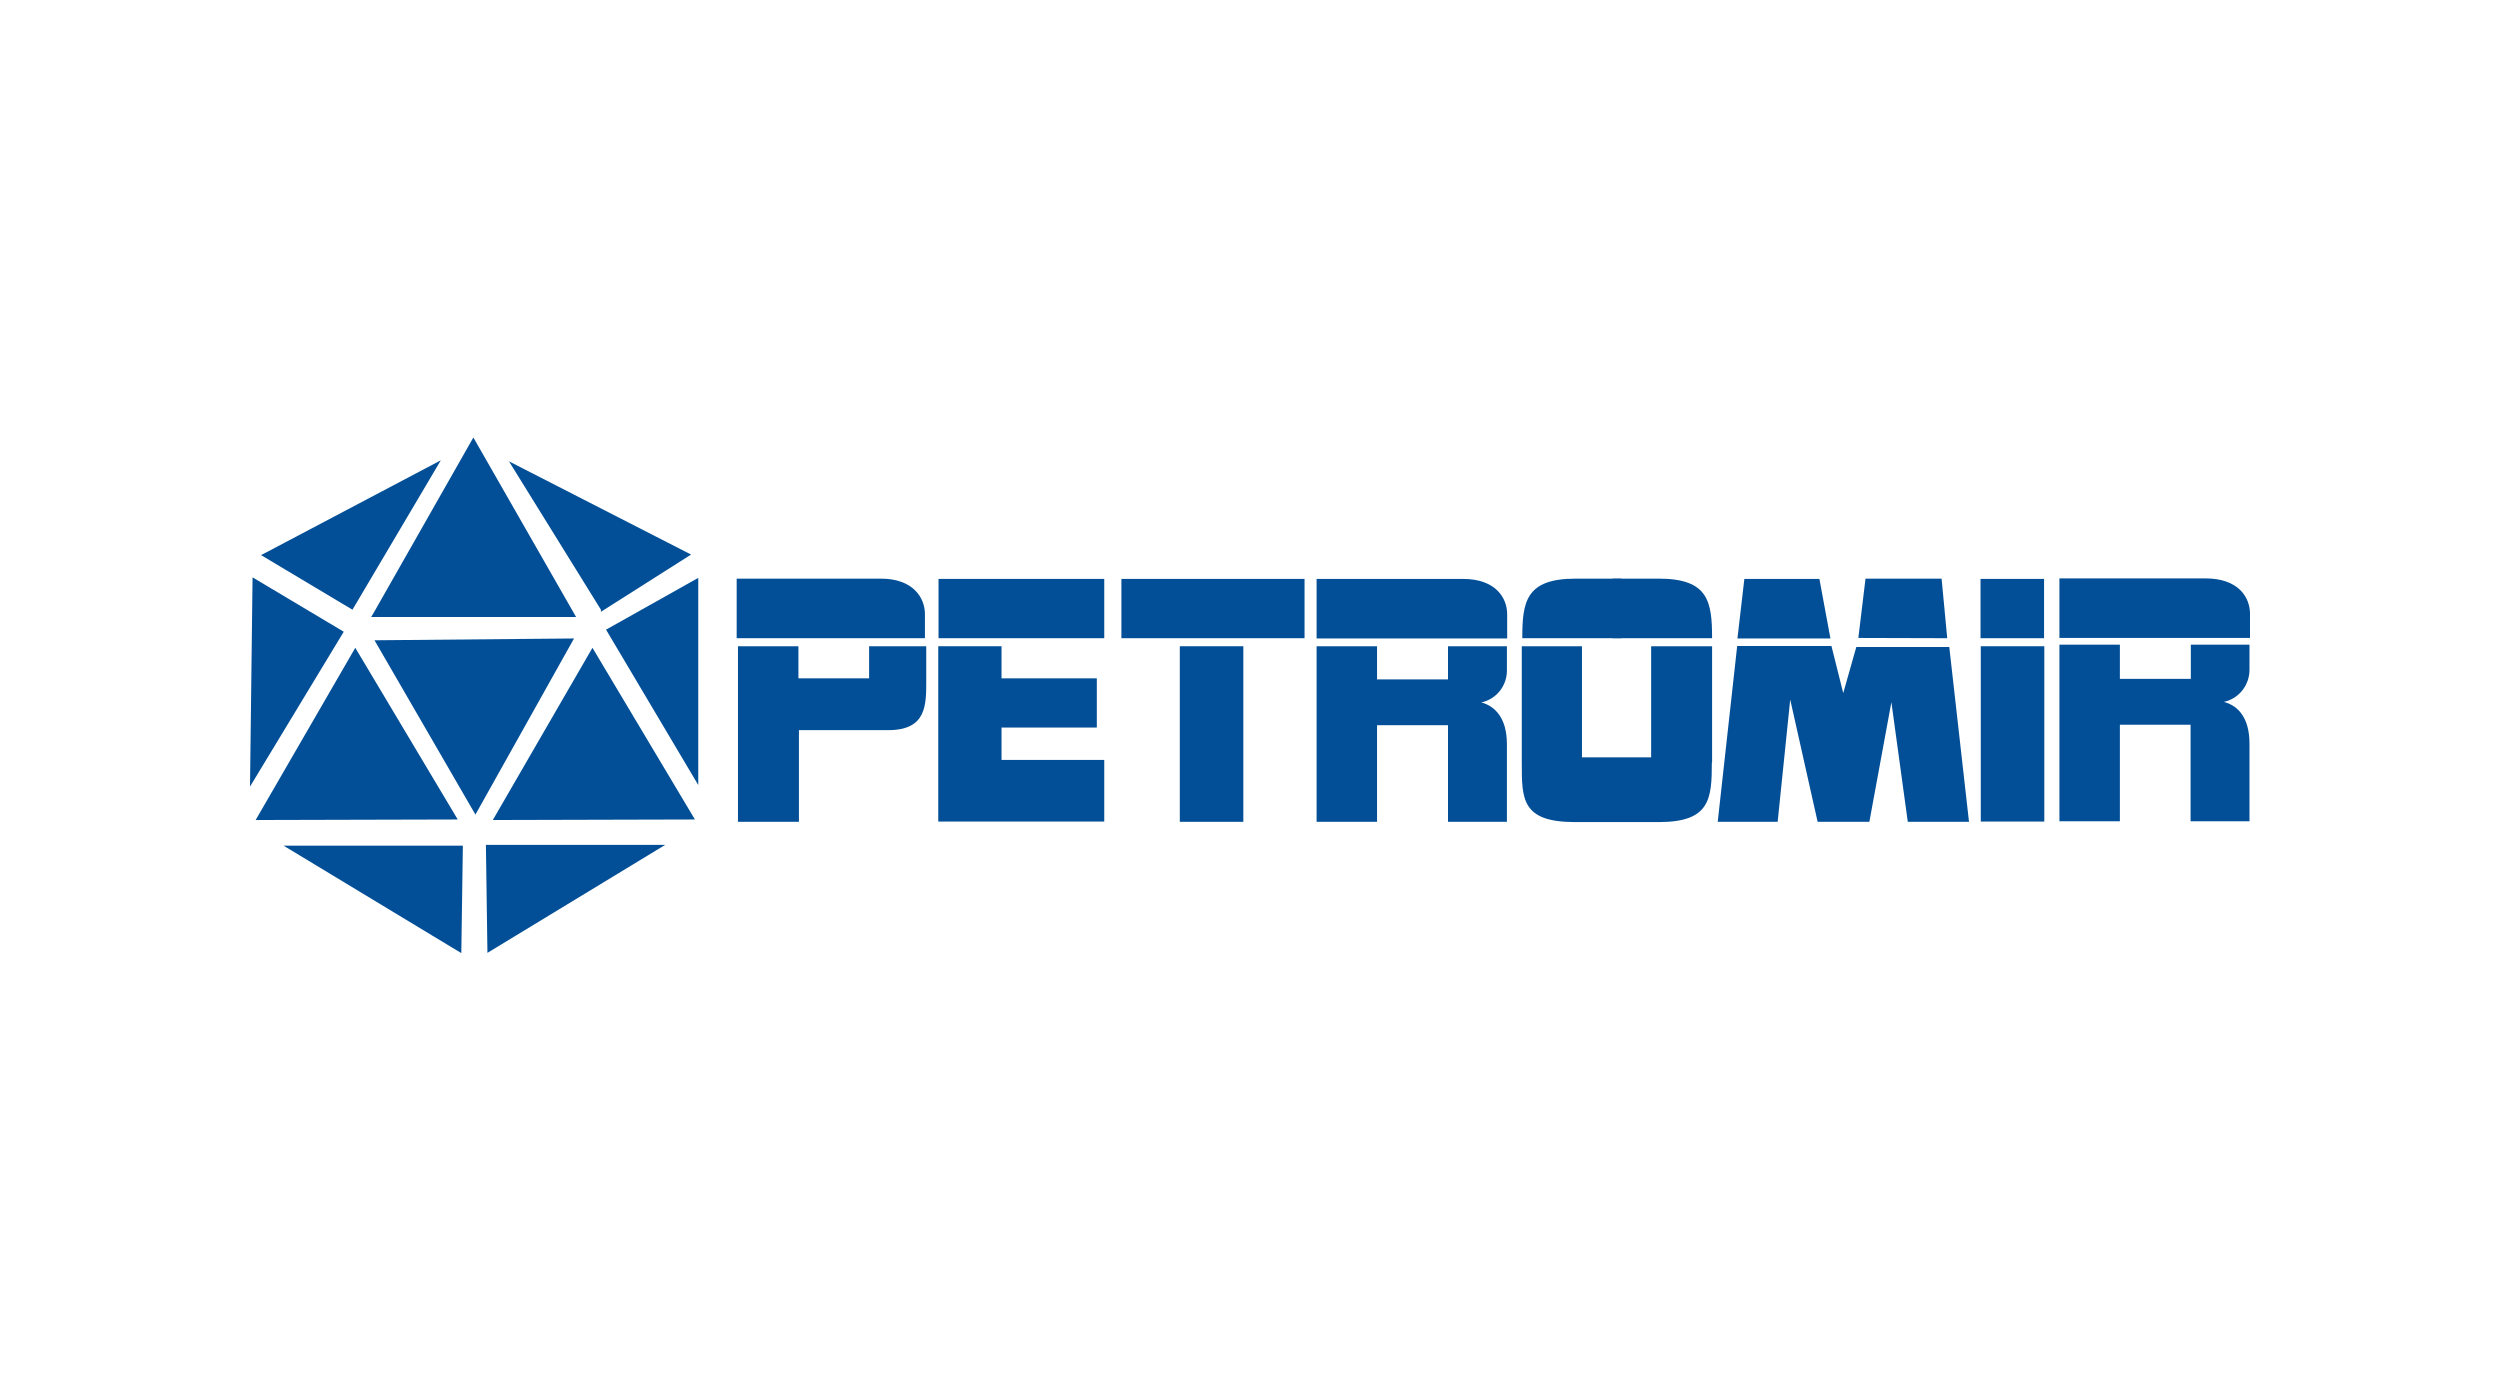 <?xml version="1.0" encoding="UTF-8"?> <svg xmlns="http://www.w3.org/2000/svg" width="160" height="88" viewBox="0 0 160 88" fill="none"><rect width="160" height="88" fill="white"></rect><path fill-rule="evenodd" clip-rule="evenodd" d="M109.574 48.785V41.359H105.673V48.47H101.246V41.359H97.394V48.851C97.394 51.155 97.394 52.613 100.804 52.613H106.164C109.443 52.613 109.558 51.138 109.558 48.801L109.574 48.785Z" fill="#024F97"></path><path fill-rule="evenodd" clip-rule="evenodd" d="M84.262 52.597H88.131V46.414H92.672V52.597H96.442V47.624C96.442 45.967 95.688 45.188 94.803 44.956C95.277 44.855 95.701 44.589 96.001 44.204C96.3 43.819 96.457 43.34 96.442 42.851V41.359H92.672V43.481H88.131V41.359H84.262V52.597Z" fill="#024F97"></path><path fill-rule="evenodd" clip-rule="evenodd" d="M60.049 52.58H70.672V48.635H64.098V46.563H70.196V43.414H64.098V41.359H60.049V52.58Z" fill="#024F97"></path><path fill-rule="evenodd" clip-rule="evenodd" d="M47.23 52.597H51.132V46.729H56.853C59.328 46.729 59.279 45.072 59.279 43.547V41.359H55.623V43.414H51.099V41.359H47.23V52.597Z" fill="#024F97"></path><path d="M83.491 37.05H71.77V40.845H83.491V37.05Z" fill="#024F97"></path><path d="M79.573 41.359H75.508V52.597H79.573V41.359Z" fill="#024F97"></path><path d="M130.836 41.359H126.77V52.58H130.836V41.359Z" fill="#024F97"></path><path d="M70.672 37.05H60.066V40.845H70.672V37.05Z" fill="#024F97"></path><path d="M130.82 37.05H126.754V40.845H130.82V37.05Z" fill="#024F97"></path><path fill-rule="evenodd" clip-rule="evenodd" d="M47.147 37.033H56.377C58.442 37.033 59.196 38.26 59.196 39.304V40.845H47.147V37.033Z" fill="#024F97"></path><path fill-rule="evenodd" clip-rule="evenodd" d="M84.262 37.05H93.623C95.721 37.05 96.459 38.26 96.459 39.32V40.862H84.262V37.05Z" fill="#024F97"></path><path fill-rule="evenodd" clip-rule="evenodd" d="M103.213 37.033H106.164C109.344 37.033 109.573 38.508 109.573 40.845H103.213V37.033Z" fill="#024F97"></path><path fill-rule="evenodd" clip-rule="evenodd" d="M103.787 37.033H100.836C97.656 37.033 97.426 38.508 97.426 40.845H103.787V37.033Z" fill="#024F97"></path><path fill-rule="evenodd" clip-rule="evenodd" d="M131.803 52.563H135.672V46.381H140.197V52.563H143.967V47.591C143.967 45.934 143.23 45.155 142.328 44.923C142.8 44.819 143.222 44.552 143.522 44.168C143.821 43.784 143.978 43.306 143.967 42.818V41.26H140.213V43.447H135.672V41.26H131.803V52.563Z" fill="#024F97"></path><path fill-rule="evenodd" clip-rule="evenodd" d="M131.803 37.017H141.148C143.262 37.017 144 38.227 144 39.287V40.829H131.803V37.017Z" fill="#024F97"></path><path fill-rule="evenodd" clip-rule="evenodd" d="M124.262 37.033H119.393L118.934 40.829L124.623 40.845L124.262 37.033Z" fill="#024F97"></path><path fill-rule="evenodd" clip-rule="evenodd" d="M111.18 41.343H117.213L117.967 44.359L118.803 41.409H124.754L126.016 52.597H122.098L121.049 44.939L119.639 52.597H116.328L114.574 44.773L113.77 52.597H109.934L111.18 41.343Z" fill="#024F97"></path><path fill-rule="evenodd" clip-rule="evenodd" d="M111.639 37.05H116.442L117.147 40.862H111.196L111.639 37.05Z" fill="#024F97"></path><path fill-rule="evenodd" clip-rule="evenodd" d="M30.295 28.282L36.622 39.337H24.032L30.295 28.282Z" fill="#024F97"></path><path d="M36.869 39.486H23.754L23.885 39.271L30.295 28L36.869 39.486ZM24.279 39.204H36.377L30.295 28.58L24.279 39.204Z" fill="#024F97"></path><path fill-rule="evenodd" clip-rule="evenodd" d="M27.836 29.823L22.492 38.823L17 35.541L27.836 29.823Z" fill="#024F97"></path><path d="M22.557 39.022L16.705 35.525L16.934 35.409L28.213 29.459L22.557 39.022ZM17.295 35.541L22.443 38.624L27.476 30.188L17.295 35.541Z" fill="#024F97"></path><path fill-rule="evenodd" clip-rule="evenodd" d="M38.509 38.956L43.935 35.508L32.968 29.89L38.509 38.956Z" fill="#024F97"></path><path d="M38.459 39.155V39.022L32.574 29.525L44.229 35.492L38.459 39.155ZM33.361 30.238L38.541 38.757L43.639 35.525L33.361 30.238Z" fill="#024F97"></path><path fill-rule="evenodd" clip-rule="evenodd" d="M30.426 51.834L36.492 40.995L24.213 41.127L30.426 51.834Z" fill="#024F97"></path><path d="M30.427 52.133L23.968 40.978L36.738 40.862L30.427 52.133ZM24.459 41.26L30.41 51.536L36.246 41.127L24.459 41.26Z" fill="#024F97"></path><path fill-rule="evenodd" clip-rule="evenodd" d="M44.54 49.729V37.166L38.983 40.364L44.54 49.729Z" fill="#024F97"></path><path d="M44.689 50.243L38.787 40.298L44.689 36.983V50.243ZM39.181 40.414L44.394 49.199V37.414L39.181 40.414Z" fill="#024F97"></path><path fill-rule="evenodd" clip-rule="evenodd" d="M44.181 52.298L37.918 41.74L31.787 52.331L44.181 52.298Z" fill="#024F97"></path><path d="M31.54 52.481L37.917 41.459L44.475 52.447L31.54 52.481ZM37.917 42.022L32.032 52.182H43.868L37.917 42.022Z" fill="#024F97"></path><path fill-rule="evenodd" clip-rule="evenodd" d="M28.983 52.298L22.737 41.74L16.606 52.331L28.983 52.298Z" fill="#024F97"></path><path d="M16.361 52.481L22.738 41.459L29.295 52.447L16.361 52.481ZM22.738 42.022L16.852 52.182H28.738L22.738 42.022Z" fill="#024F97"></path><path fill-rule="evenodd" clip-rule="evenodd" d="M16.147 49.812L16.295 37.199L21.803 40.481L16.147 49.812Z" fill="#024F97"></path><path d="M16 50.343L16.164 36.95L22 40.431L16 50.343ZM16.443 37.447L16.295 49.298L21.59 40.53L16.443 37.447Z" fill="#024F97"></path><path fill-rule="evenodd" clip-rule="evenodd" d="M29.393 60.751L29.475 54.237L18.672 54.271L29.393 60.751Z" fill="#024F97"></path><path d="M29.524 61L18.147 54.122H29.623L29.524 61ZM19.18 54.37L29.246 60.47L29.328 54.354L19.18 54.37Z" fill="#024F97"></path><path fill-rule="evenodd" clip-rule="evenodd" d="M31.328 60.735L31.23 54.221L42.05 54.254L31.328 60.735Z" fill="#024F97"></path><path d="M31.196 60.983L31.098 54.072H42.573L31.196 60.983ZM31.377 54.353L31.475 60.453L41.541 54.37L31.377 54.353Z" fill="#024F97"></path></svg> 